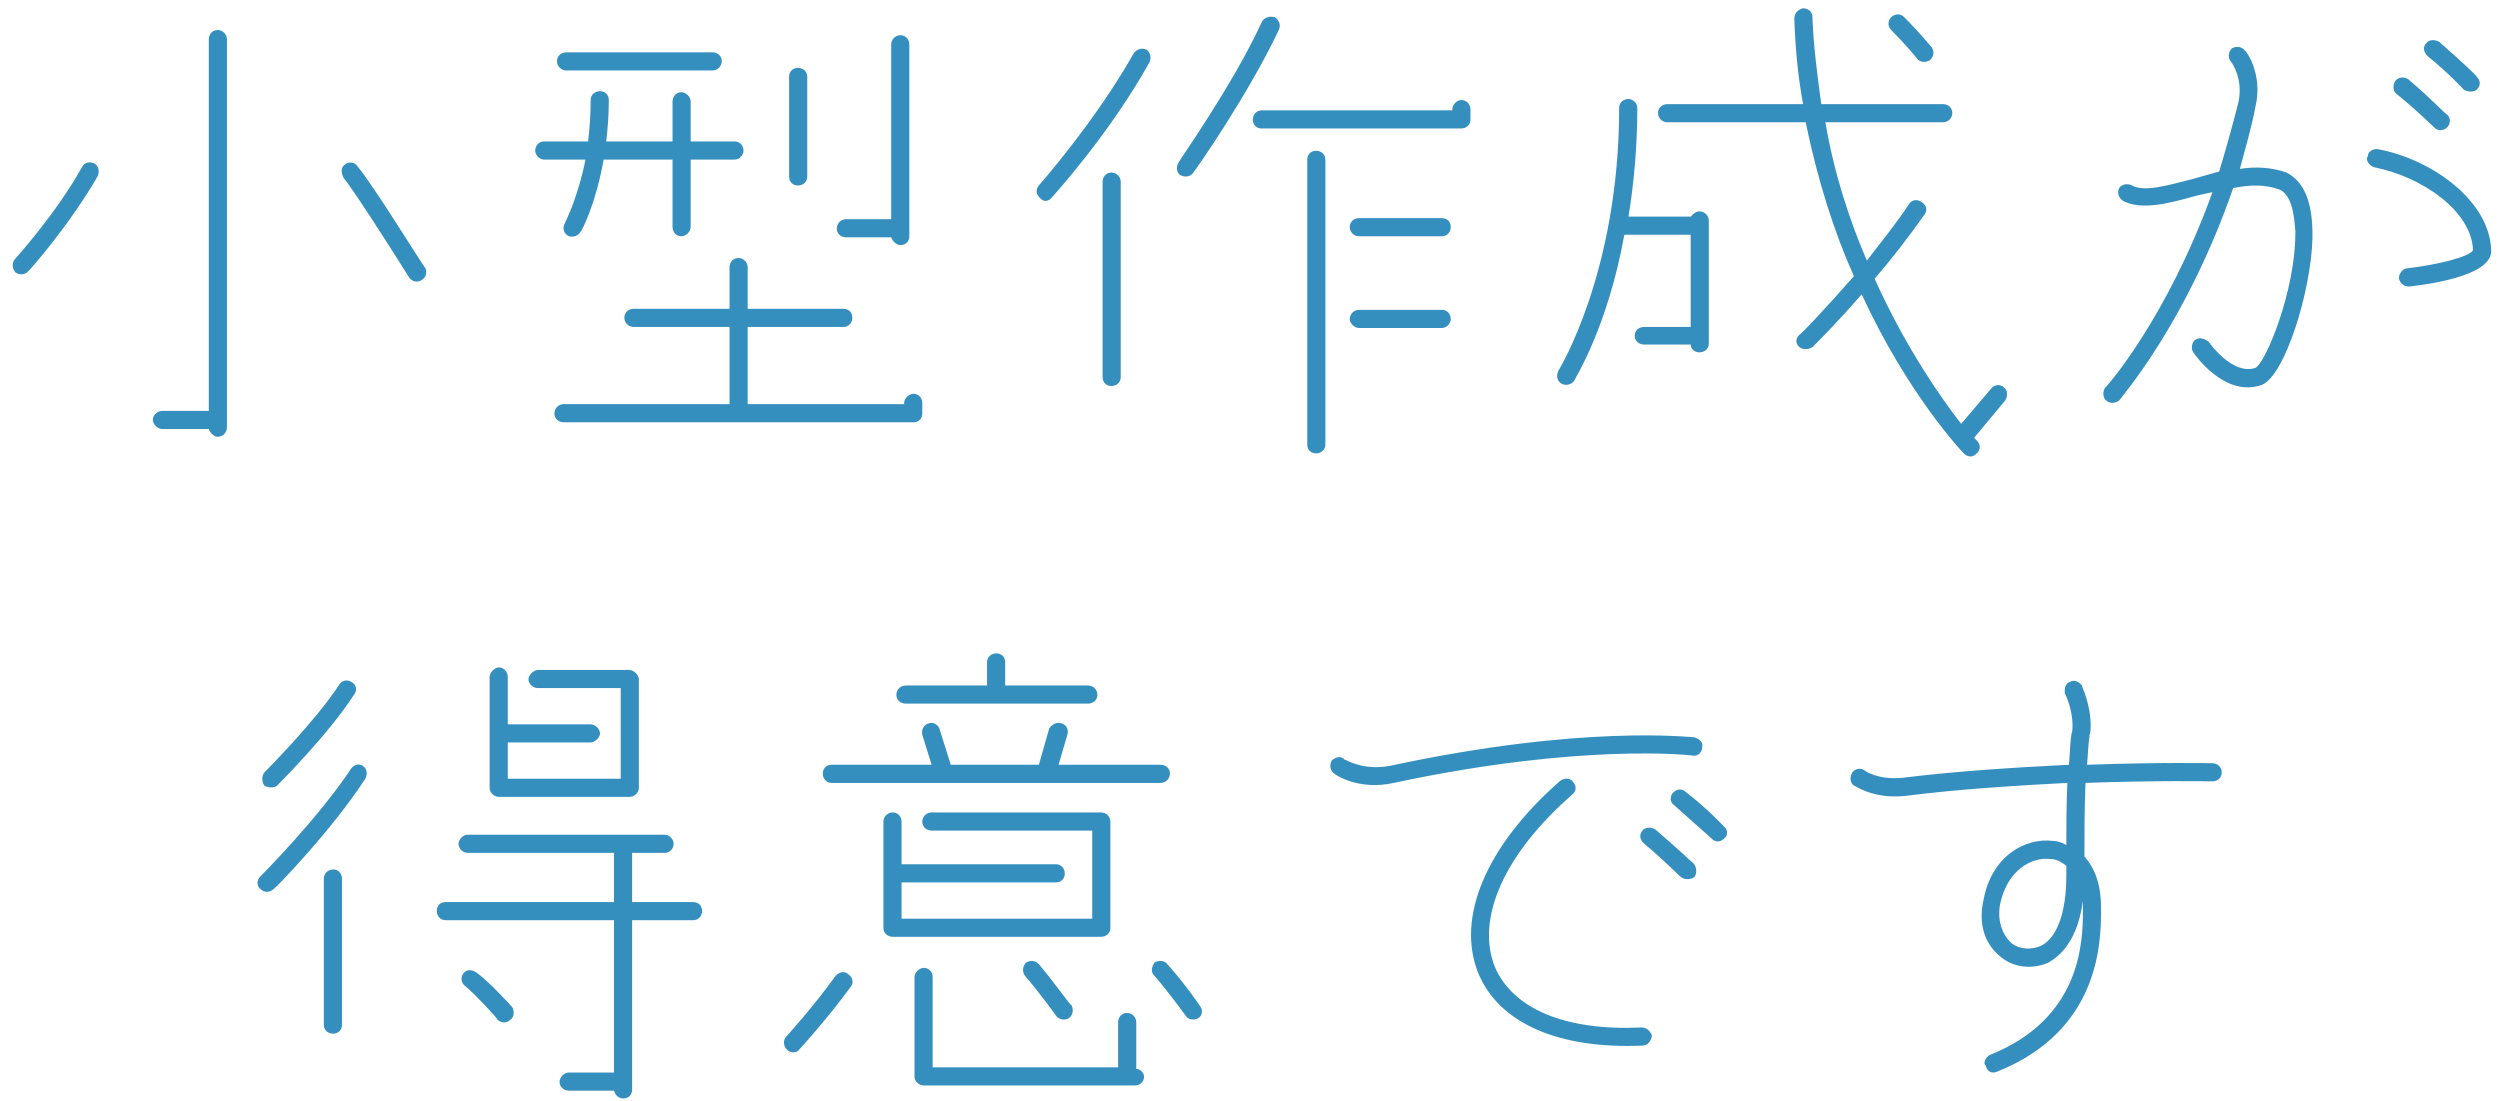 <svg width="193" height="85" viewBox="0 0 193 85" fill="none" xmlns="http://www.w3.org/2000/svg">
<path d="M16.8 2.32C17.2 2.32 17.52 2.64 17.52 3.04L17.52 33C17.52 33.4 17.2 33.72 16.8 33.72C16.52 33.72 16.2 33.4 16.12 33.12L12.52 33.12C12.2 33.12 11.8 32.8 11.8 32.4C11.8 32 12.2 31.72 12.52 31.72L16.12 31.72L16.12 3.04C16.12 2.64 16.4 2.32 16.8 2.32ZM7.32 12.64C7.6 12.84 7.72 13.24 7.52 13.64C5.4 17.32 2.32 20.84 2.2 20.92C1.92 21.24 1.52 21.24 1.2 21.04C0.92 20.72 0.92 20.32 1.12 20.04C1.12 20.04 4.32 16.52 6.32 12.92C6.52 12.52 6.92 12.44 7.32 12.64ZM32.8 20.64C33 20.92 32.92 21.44 32.52 21.64C32.2 21.84 31.8 21.72 31.6 21.44C31.52 21.32 27.72 15.24 26.52 13.72C26.32 13.32 26.32 12.92 26.6 12.72C26.92 12.44 27.4 12.52 27.6 12.84C28.92 14.44 32.6 20.44 32.8 20.64ZM65.32 18.32C64.92 18.32 64.6 18.04 64.6 17.64C64.6 17.24 64.92 16.92 65.32 16.92L68.8 16.92L68.8 3.44C68.8 3.04 69.12 2.72 69.52 2.72C69.92 2.72 70.2 3.04 70.2 3.44L70.2 18.24C70.2 18.64 69.92 18.92 69.52 18.92C69.2 18.92 68.92 18.64 68.8 18.32L65.32 18.32ZM70.52 30.4C70.92 30.4 71.2 30.72 71.2 31.12L71.2 31.92C71.2 32.32 70.92 32.6 70.52 32.6L43.52 32.6C43.12 32.6 42.8 32.32 42.8 31.92C42.8 31.52 43.12 31.2 43.52 31.2L56.32 31.2L56.32 25.24L48.92 25.24C48.52 25.24 48.2 24.92 48.2 24.52C48.2 24.12 48.52 23.84 48.92 23.84L56.32 23.84L56.32 20.64C56.32 20.24 56.6 19.92 57 19.92C57.4 19.92 57.72 20.24 57.72 20.64L57.72 23.84L65.12 23.84C65.52 23.84 65.8 24.12 65.8 24.52C65.8 24.92 65.52 25.24 65.12 25.24L57.72 25.24L57.72 31.2L69.8 31.2L69.8 31.12C69.8 30.72 70.2 30.4 70.52 30.4ZM43.72 5.44C43.32 5.44 43 5.12 43 4.72C43 4.32 43.32 4.04 43.72 4.04L55 4.04C55.4 4.04 55.72 4.32 55.72 4.72C55.72 5.12 55.4 5.44 55 5.44L43.72 5.44ZM43.6 17.24C43.6 17.24 44.6 15.32 45.2 12.32L42 12.32C41.6 12.32 41.32 11.92 41.32 11.64C41.32 11.24 41.6 10.92 42 10.92L45.4 10.92C45.52 9.92 45.6 8.84 45.6 7.72C45.6 7.32 45.92 7.04 46.32 7.04C46.72 7.04 47 7.32 47 7.72C47 8.84 46.92 9.92 46.8 10.92L51.92 10.92L51.92 7.84C51.92 7.44 52.2 7.12 52.6 7.12C52.92 7.12 53.32 7.44 53.32 7.84L53.32 10.92L56.72 10.92C57.12 10.92 57.4 11.24 57.4 11.64C57.4 11.92 57.12 12.32 56.72 12.32L53.32 12.32L53.32 17.52C53.32 17.92 52.92 18.24 52.6 18.24C52.2 18.24 51.92 17.92 51.92 17.52L51.92 12.32L46.6 12.32C46 15.72 44.92 17.84 44.8 17.92C44.6 18.24 44.2 18.32 43.92 18.24C43.52 18.04 43.4 17.64 43.6 17.24ZM61.6 14.32C61.2 14.32 60.92 14.04 60.92 13.64L60.92 5.92C60.92 5.52 61.2 5.24 61.6 5.24C62 5.24 62.32 5.52 62.32 5.92L62.32 13.64C62.32 14.04 62 14.32 61.6 14.32ZM101.6 11.64C102 11.64 102.32 11.92 102.32 12.32L102.32 34.32C102.32 34.72 102 35 101.6 35C101.2 35 100.92 34.72 100.92 34.32L100.92 12.32C100.92 11.92 101.2 11.64 101.6 11.64ZM98.4 1.32C98.72 1.52 98.92 1.92 98.72 2.32C96.4 7.24 92.32 13.12 92.12 13.32C91.92 13.64 91.52 13.72 91.12 13.52C90.8 13.32 90.8 12.84 91 12.52C91 12.44 95.2 6.52 97.4 1.72C97.6 1.32 98 1.24 98.4 1.32ZM112.8 7.72C113.2 7.72 113.52 8.04 113.52 8.44L113.52 9.24C113.52 9.64 113.2 9.92 112.8 9.92L97.4 9.92C97 9.92 96.72 9.64 96.72 9.24C96.72 8.84 97 8.52 97.4 8.52L112.12 8.52L112.12 8.44C112.12 8.04 112.52 7.72 112.8 7.72ZM111.32 16.84C111.72 16.84 112 17.12 112 17.52C112 17.92 111.72 18.24 111.32 18.24L104.92 18.24C104.52 18.24 104.2 17.92 104.2 17.52C104.2 17.12 104.52 16.84 104.92 16.84L111.32 16.84ZM111.32 23.92C111.72 23.92 112 24.24 112 24.64C112 24.92 111.72 25.32 111.32 25.32L104.92 25.32C104.52 25.32 104.2 24.92 104.2 24.64C104.2 24.24 104.52 23.92 104.92 23.92L111.32 23.92ZM88.52 3.84C88.8 4.04 88.92 4.44 88.72 4.84C85.72 10.24 81.4 15.04 81.2 15.24C81 15.52 80.6 15.64 80.32 15.32C80 15.04 79.92 14.64 80.2 14.32C80.2 14.32 84.6 9.32 87.52 4.12C87.72 3.84 88.12 3.64 88.52 3.84ZM85.8 13.32C86.2 13.32 86.52 13.64 86.52 14.04L86.52 29.12C86.52 29.52 86.2 29.8 85.8 29.8C85.4 29.8 85.12 29.52 85.12 29.12L85.12 14.04C85.12 13.64 85.4 13.32 85.8 13.32ZM154.72 29.92C155 30.12 155 30.6 154.8 30.92L152.4 33.8L152.6 34C152.92 34.32 152.92 34.72 152.6 35C152.32 35.32 151.92 35.32 151.6 35C151.52 34.92 147.32 30.52 143.72 22.72C141.72 25.04 140 26.72 139.92 26.8C139.6 27 139.2 27 138.92 26.8C138.6 26.52 138.6 26.12 138.92 25.84C139 25.84 140.92 23.84 143.12 21.32C141.6 17.92 140.32 13.92 139.4 9.44L128.72 9.44C128.32 9.44 128 9.12 128 8.72C128 8.32 128.32 8.04 128.72 8.04L139.2 8.04C138.8 5.92 138.6 3.72 138.52 1.44C138.52 1.04 138.8 0.72 139.2 0.64C139.6 0.64 139.92 0.92 139.92 1.32C140 3.64 140.32 5.92 140.6 8.04L150 8.04C150.4 8.04 150.72 8.32 150.72 8.72C150.72 9.12 150.4 9.44 150 9.44L140.92 9.44C141.6 13.44 142.8 17.04 144.12 20.12C145.2 18.72 146.4 17.24 147.4 15.72C147.6 15.44 148 15.32 148.4 15.64C148.72 15.84 148.8 16.24 148.6 16.52C147.4 18.24 146 20.04 144.72 21.52C147.2 27 149.92 30.8 151.4 32.72L153.72 30C153.92 29.72 154.4 29.6 154.72 29.92ZM148 4.52C148 4.52 147.2 3.52 146 2.32C145.72 2.04 145.72 1.64 146 1.32C146.32 1.04 146.72 1.04 147 1.32C148.2 2.52 149 3.52 149.12 3.64C149.32 3.92 149.32 4.32 149 4.64C148.72 4.84 148.2 4.84 148 4.52ZM131.2 16.32C131.6 16.32 131.92 16.64 131.92 17.04L131.92 26.52C131.92 26.92 131.6 27.2 131.2 27.2C130.8 27.2 130.52 26.92 130.52 26.6L126.92 26.6C126.52 26.6 126.2 26.32 126.2 25.92C126.2 25.52 126.52 25.24 126.92 25.24L130.52 25.24L130.52 18.12L125.4 18.12C124.12 25.24 121.6 29.2 121.52 29.4C121.32 29.72 120.8 29.8 120.52 29.6C120.2 29.4 120.12 29 120.32 28.6C120.32 28.6 125 21.04 125 8.32C125 7.92 125.32 7.64 125.72 7.64C126 7.64 126.4 7.92 126.4 8.32C126.4 11.44 126.12 14.24 125.72 16.72L130.52 16.72C130.72 16.52 130.92 16.32 131.2 16.32ZM183.6 11.52C187.8 12.32 192.2 15.52 192.32 19.32C192.4 21.12 188.4 21.84 186 22.12C185.6 22.12 185.32 21.92 185.2 21.52L185.2 21.44C185.2 21.12 185.52 20.72 185.8 20.72C188.2 20.44 190.6 19.84 190.92 19.32C190.8 16.24 186.92 13.64 183.32 12.92C183 12.84 182.72 12.52 182.72 12.24L182.8 12.04C182.8 11.72 183.2 11.44 183.6 11.52ZM176.52 13.32C177.52 13.84 178.6 15.04 178.52 18.44C178.4 22.52 176.4 29 174.6 29.72C171.72 30.72 169.4 27.32 169.32 27.2C169.12 26.92 169.2 26.4 169.52 26.2C169.8 26.04 170.2 26.12 170.52 26.4C170.52 26.4 172.32 29 174.12 28.4C174.92 28 177.2 22.44 177.2 18.04L177.2 17.84C177.12 16.84 177 15.12 176 14.64C174.92 14.24 173.72 14.24 172.4 14.52C168.8 24.92 163.8 30.6 163.6 30.92C163.32 31.12 162.92 31.2 162.6 30.92C162.32 30.72 162.32 30.2 162.52 29.92C162.6 29.92 167.32 24.52 170.8 14.84C170.32 14.92 169.92 15.04 169.52 15.12C167.4 15.72 165.32 16.24 163.92 15.52C163.6 15.32 163.4 14.92 163.6 14.52C163.8 14.24 164.2 14.12 164.6 14.32C165.52 14.84 167.32 14.32 169.2 13.84L171.32 13.24C171.8 11.64 172.32 9.84 172.8 7.92C173.2 6.12 172.32 4.84 172.2 4.72C172 4.44 172 4.04 172.32 3.72C172.72 3.52 173.12 3.64 173.32 3.92C173.4 3.92 174.72 5.72 174.12 8.24C173.8 9.92 173.32 11.52 172.92 13.04C174.12 12.84 175.4 12.92 176.52 13.32ZM187.92 9.84C187.92 9.84 186.72 8.64 185 7.24C184.72 7.04 184.72 6.52 184.92 6.24C185.2 5.92 185.6 5.92 185.92 6.12C187.72 7.64 188.8 8.84 188.92 8.84C189.2 9.12 189.2 9.52 188.92 9.84C188.6 10.12 188.2 10.12 187.92 9.84ZM190.2 6.92C190.2 6.92 189.12 5.72 187.4 4.32C187.12 4.04 187 3.64 187.32 3.32C187.52 3.04 188 3.04 188.32 3.24C190 4.72 191.2 5.84 191.2 5.92C191.52 6.24 191.52 6.64 191.2 6.92C191 7.12 190.52 7.12 190.2 6.92ZM28 59.12C28.32 59.32 28.4 59.72 28.2 60.12C25.6 64.12 21.32 68.52 21.12 68.64C20.8 68.92 20.4 68.92 20.12 68.64C19.8 68.44 19.8 67.92 20.12 67.64C20.12 67.64 24.52 63.24 27.12 59.32C27.32 59.04 27.72 58.92 28 59.12ZM25.72 67.12C26.12 67.12 26.4 67.44 26.4 67.84L26.4 79.12C26.4 79.52 26.12 79.8 25.72 79.8C25.32 79.8 25 79.52 25 79.12L25 67.84C25 67.44 25.32 67.12 25.72 67.12ZM21.4 60.64C21.2 60.84 20.72 60.84 20.4 60.64C20.2 60.32 20.2 59.92 20.4 59.64C20.52 59.52 24.32 55.72 26.2 52.84C26.4 52.52 26.8 52.44 27.12 52.64C27.52 52.84 27.6 53.32 27.32 53.64C25.4 56.64 21.6 60.44 21.4 60.64ZM36.72 75.04C37.72 75.72 39.4 77.6 39.52 77.72C39.72 78 39.72 78.52 39.4 78.72C39.12 79 38.72 79 38.4 78.72C38.4 78.6 36.72 76.8 35.92 76.12C35.6 75.92 35.52 75.44 35.8 75.12C36 74.84 36.4 74.84 36.72 75.04ZM38.52 61.52C38.2 61.52 37.8 61.24 37.8 60.84L37.8 52.24C37.8 51.92 38.2 51.52 38.52 51.52C38.92 51.52 39.2 51.92 39.2 52.24L39.2 55.92L45.6 55.92C45.92 55.92 46.32 56.24 46.32 56.64C46.32 56.92 45.92 57.32 45.6 57.32L39.2 57.32L39.2 60.12L47.92 60.12L47.92 53.12L41.52 53.12C41.2 53.12 40.8 52.84 40.8 52.44C40.8 52.12 41.2 51.72 41.52 51.72L48.6 51.72C48.92 51.72 49.32 52.12 49.32 52.44L49.32 60.84C49.32 61.24 48.92 61.52 48.6 61.52L38.52 61.52ZM53.52 69.64C53.92 69.64 54.2 69.92 54.2 70.32C54.2 70.72 53.92 71.04 53.52 71.04L48.8 71.04L48.8 84.12C48.8 84.52 48.52 84.8 48.12 84.8C47.8 84.8 47.52 84.6 47.4 84.2L43.92 84.2C43.52 84.2 43.2 83.92 43.2 83.52C43.2 83.2 43.52 82.8 43.92 82.8L47.4 82.8L47.4 71.04L34.4 71.04C34 71.04 33.72 70.72 33.72 70.32C33.72 69.92 34 69.64 34.4 69.64L47.4 69.64L47.4 65.84L36.12 65.84C35.72 65.84 35.4 65.52 35.4 65.12C35.4 64.84 35.72 64.44 36.12 64.44L51.32 64.44C51.72 64.44 52 64.84 52 65.12C52 65.52 51.72 65.84 51.32 65.84L48.8 65.84L48.8 69.64L53.52 69.64ZM85.72 71.64C85.72 72.04 85.4 72.32 85 72.32L68.92 72.32C68.52 72.32 68.2 72.04 68.2 71.64L68.2 63.44C68.2 63.04 68.52 62.72 68.92 62.72C69.32 62.72 69.6 63.04 69.6 63.44L69.6 66.72L81.52 66.72C81.92 66.72 82.2 67.04 82.2 67.44C82.2 67.84 81.92 68.12 81.52 68.12L69.6 68.12L69.6 70.92L84.32 70.92L84.32 64.12L71.92 64.12C71.52 64.12 71.2 63.84 71.2 63.44C71.2 63.04 71.52 62.72 71.92 62.72L85 62.72C85.4 62.72 85.72 63.04 85.72 63.44L85.72 71.64ZM69.92 54.32C69.52 54.32 69.2 54.04 69.2 53.64C69.2 53.24 69.52 52.92 69.92 52.92L76.2 52.92L76.2 51.12C76.2 50.72 76.52 50.44 76.92 50.44C77.32 50.44 77.6 50.72 77.6 51.12L77.6 52.92L84 52.92C84.4 52.92 84.72 53.24 84.72 53.64C84.72 54.04 84.4 54.32 84 54.32L69.92 54.32ZM64.2 60.44C63.8 60.44 63.52 60.12 63.52 59.72C63.52 59.32 63.8 59.04 64.2 59.04L71.92 59.04L71.2 56.72C71.12 56.32 71.32 55.92 71.72 55.84C72 55.72 72.4 55.92 72.52 56.24L73.4 59.04L80.2 59.04L81 56.24C81.2 55.92 81.6 55.72 81.92 55.84C82.32 55.92 82.52 56.32 82.4 56.72L81.72 59.04L89.6 59.04C90 59.04 90.32 59.32 90.32 59.72C90.32 60.12 90 60.44 89.6 60.44L64.2 60.44ZM87.72 82.52C88 82.52 88.32 82.8 88.32 83.12C88.32 83.52 88 83.8 87.6 83.8L71.32 83.8C71 83.8 70.6 83.52 70.6 83.12L70.6 75.44C70.6 75.04 71 74.72 71.32 74.72C71.72 74.72 72 75.04 72 75.44L72 82.4L86.32 82.4L86.32 78.92C86.32 78.52 86.6 78.2 87 78.2C87.4 78.2 87.72 78.52 87.72 78.92L87.72 82.52ZM65.52 75.24C65.8 75.44 65.92 75.84 65.72 76.12C63.92 78.6 61.8 80.92 61.72 81C61.52 81.32 61 81.32 60.72 81C60.52 80.8 60.4 80.32 60.72 80C60.72 80 62.8 77.72 64.52 75.32C64.8 75.04 65.2 74.92 65.52 75.24ZM79.2 74.32C79.52 74.12 79.92 74.12 80.2 74.44C81.4 75.84 82.6 77.6 82.72 77.6C82.92 78 82.8 78.4 82.52 78.6C82.2 78.8 81.72 78.72 81.52 78.4C81.52 78.4 80.32 76.72 79.12 75.32C78.92 75.04 78.92 74.64 79.2 74.32ZM92.6 77.6C92.92 78 92.8 78.4 92.52 78.6C92.12 78.8 91.72 78.72 91.52 78.4C91.52 78.4 90.32 76.72 89.12 75.32C88.8 75.04 88.92 74.64 89.12 74.32C89.4 74.12 89.92 74.12 90.12 74.44C91.4 75.84 92.6 77.6 92.6 77.6ZM127.8 64.04C129.52 65.52 130.72 66.64 130.8 66.72C131 67.04 131 67.44 130.8 67.72C130.52 67.92 130 67.92 129.8 67.72C129.72 67.72 128.6 66.52 126.92 65.12C126.6 64.84 126.52 64.44 126.8 64.12C127 63.84 127.52 63.84 127.8 64.04ZM133.12 63.84C133.4 64.04 133.4 64.52 133.12 64.72C132.8 65.04 132.4 65.04 132.12 64.72L129.2 62.12C128.92 61.92 128.92 61.52 129.12 61.24C129.4 60.92 129.8 60.84 130.12 61.12C131.92 62.52 133 63.72 133.12 63.84ZM130.6 58.32C130.6 58.32 122.2 57.32 107.6 60.44C104.92 61.04 103.12 59.84 103 59.72C102.72 59.52 102.6 59.12 102.8 58.72C103.12 58.44 103.52 58.32 103.8 58.64C103.92 58.64 105.2 59.52 107.32 59.12C122.2 55.92 130.52 56.92 130.8 56.92C131.2 57.04 131.52 57.32 131.4 57.72C131.4 58.12 131 58.44 130.6 58.32ZM126.72 79.32C127.12 79.32 127.4 79.6 127.52 79.92C127.52 80.32 127.2 80.72 126.8 80.72C120.32 81 115.72 79 114.12 75.12C112.4 70.84 114.72 65.32 120.4 60.32C120.72 60.04 121.2 60.04 121.4 60.32C121.72 60.64 121.72 61.04 121.4 61.32C116.12 65.92 113.92 70.92 115.4 74.64C116.8 77.92 120.92 79.6 126.72 79.32ZM170.8 58.92C171.2 58.92 171.52 59.24 171.52 59.64C171.52 60.04 171.2 60.32 170.8 60.32C170.72 60.32 166.52 60.24 161 60.44C160.92 62.44 160.92 64.24 160.92 65.52L160.92 66.12C161.72 67.04 162.2 68.24 162.2 70.12L162.2 70.32C162.2 72.92 162 79.6 154.2 82.72C153.8 82.92 153.4 82.72 153.32 82.32L153.2 82.12C153.2 81.8 153.4 81.52 153.72 81.4C160.6 78.6 160.8 72.84 160.8 70.32L160.8 69.52C160.4 72.64 159 73.84 158.12 74.32C156.92 74.84 155.52 74.72 154.52 73.92C153.2 72.92 152.72 71.32 153.12 69.52C153.72 66.12 156.32 64.64 158.52 64.92C158.8 64.92 159.2 65.04 159.52 65.24C159.52 63.92 159.52 62.24 159.6 60.44C155.72 60.64 151.2 60.92 147.12 61.44C144.6 61.72 143.2 60.64 143.12 60.64C142.8 60.44 142.8 59.92 143 59.64C143.2 59.32 143.72 59.24 144 59.52C144 59.52 145 60.24 146.92 60.04C151.12 59.52 155.72 59.24 159.72 59.04C159.8 58.24 159.8 57.44 159.92 56.64C160 56.44 160 56.24 160 56.04C160 54.64 159.4 53.52 159.4 53.52L159.4 53.24C159.4 53.04 159.52 52.72 159.8 52.64C160.12 52.44 160.52 52.64 160.72 52.92C160.72 53.04 161.4 54.32 161.4 56.04C161.4 56.24 161.4 56.52 161.32 56.72C161.2 57.52 161.2 58.24 161.12 59.04C166.6 58.84 170.72 58.92 170.8 58.92ZM157.52 73.04C158.8 72.44 159.52 70.44 159.52 67.64L159.52 66.84C159.12 66.52 158.72 66.32 158.32 66.32C156.8 66.12 154.92 67.24 154.4 69.84C154.2 71.04 154.52 72.12 155.32 72.84C156 73.32 156.8 73.32 157.52 73.04Z" fill="#358FBE"/>
</svg>
